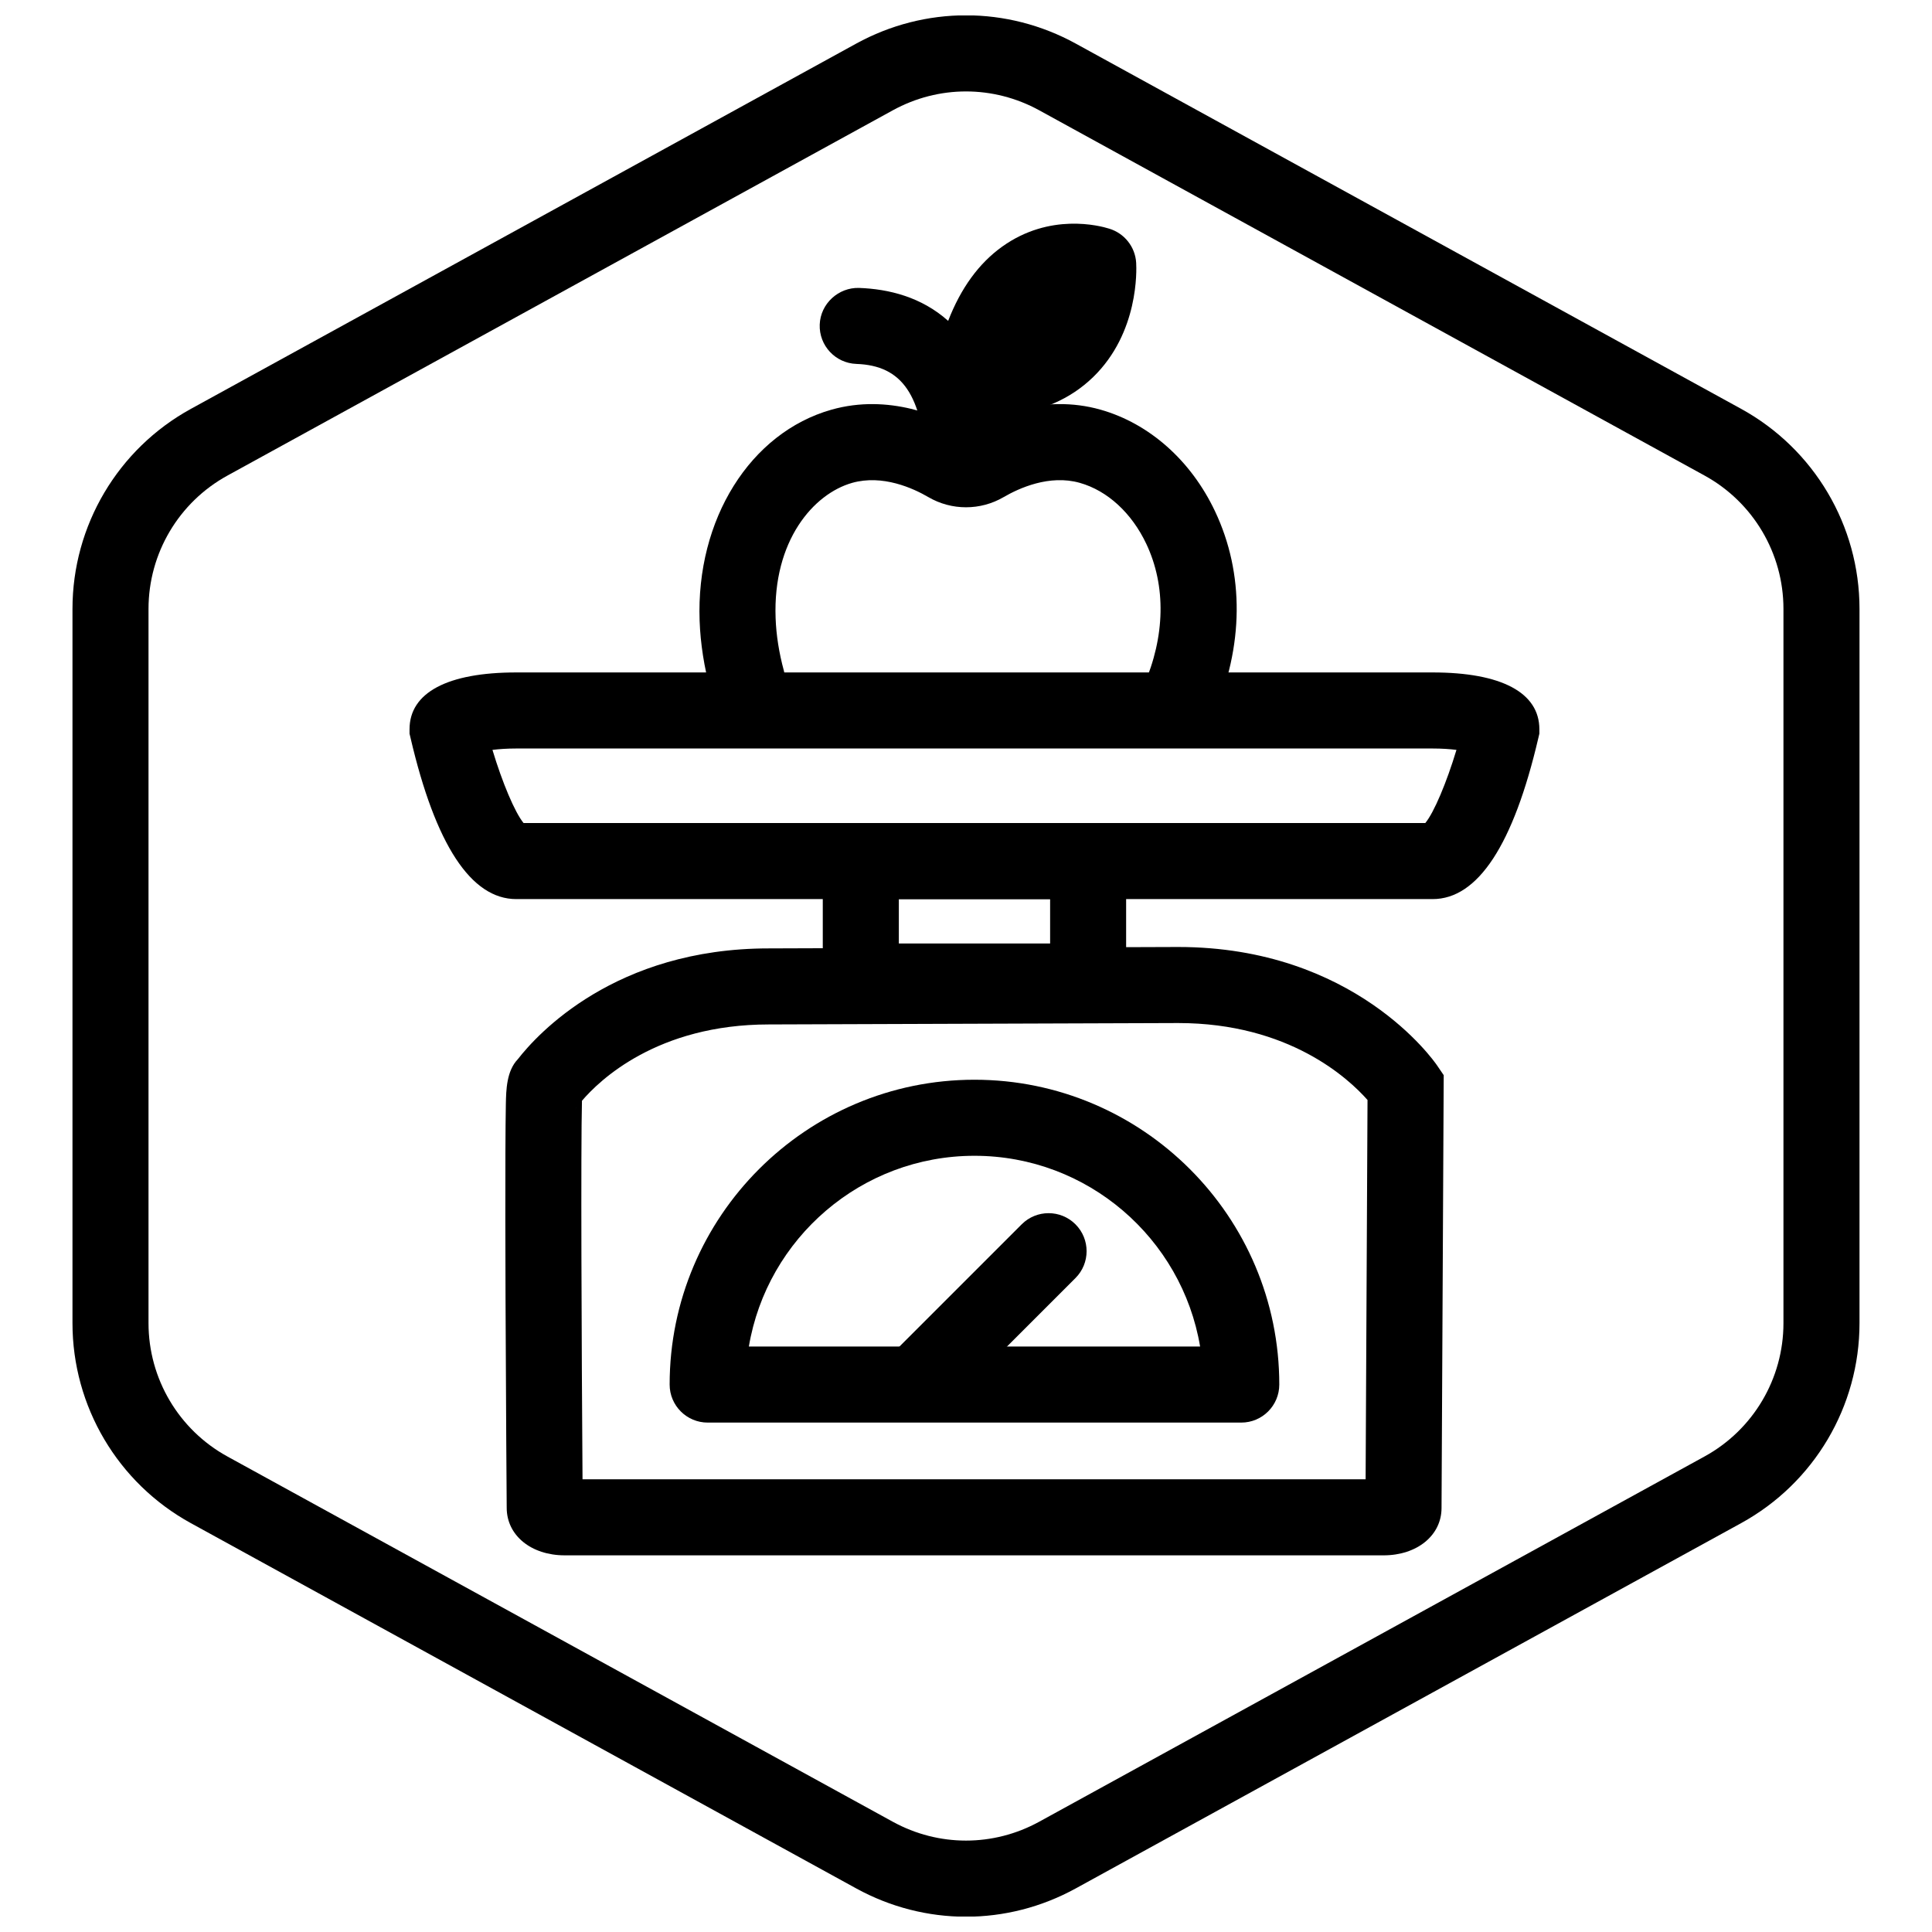 <?xml version="1.0" encoding="UTF-8"?>
<!-- Uploaded to: ICON Repo, www.svgrepo.com, Generator: ICON Repo Mixer Tools -->
<svg width="800px" height="800px" version="1.1" viewBox="144 144 512 512" xmlns="http://www.w3.org/2000/svg">
 <defs>
  <clipPath id="a">
   <path d="m163 148.09h474v503.81h-474z"/>
  </clipPath>
 </defs>
 <g clip-path="url(#a)">
  <path d="m400 651.95c-9.992 0-19.984-2.5-29.094-7.5l-176.33-96.801c-19.344-10.625-31.367-30.93-31.367-53v-189.29c0-22.066 12.02-42.375 31.363-52.996l176.33-96.809c18.223-9.996 39.977-9.996 58.191 0l176.34 96.801c19.336 10.629 31.355 30.938 31.355 53.004v189.29c0 22.07-12.02 42.375-31.367 52.996l-176.33 96.801c-9.109 5.004-19.105 7.504-29.094 7.504zm0-483.72c-6.66 0-13.324 1.668-19.402 5.004l-176.33 96.801c-12.898 7.078-20.91 20.613-20.91 35.324v189.29c0 14.715 8.012 28.25 20.902 35.332l176.34 96.801c12.141 6.66 26.648 6.66 38.789 0l176.33-96.801c12.902-7.078 20.914-20.617 20.914-35.332v-189.29c0-14.711-8.012-28.25-20.906-35.332l-176.33-96.801c-6.074-3.332-12.738-4.996-19.398-4.996z"/>
 </g>
 <path d="m510.65 556.18h-217c-8.906 0-15.367-5.301-15.367-12.594 0 0-0.211-27.852-0.312-55.727-0.051-13.969-0.074-27.953-0.031-38.441 0.02-5.301 0.059-9.719 0.117-12.816 0.074-3.727 0.176-8.793 3.184-11.914 5.113-6.578 25.746-29.352 66.473-29.352l108.52-0.375c46.723 0 67.73 30.109 68.605 31.383l1.762 2.59-0.578 114.7c0 7.246-6.469 12.547-15.371 12.547zm-4.781-12.695v0.102zm-207.44-0.117v0.137-0.137zm-0.055-7.344 207.53 0.004 0.504-100.52c-5.008-5.68-20.816-20.383-50.16-20.391l-108.5 0.371c-29.59 0-44.926 14.832-49.52 20.227-0.324 12.332-0.109 63.797 0.148 100.31zm-8.34-94.113-0.309 0.047c0.109-0.012 0.203-0.027 0.309-0.047zm6.891-4.574c-0.102 0.137-0.16 0.23-0.195 0.277l-0.332 0.492c0.184-0.25 0.363-0.508 0.527-0.77z"/>
 <path d="m428.44 414.18h-52.387c-7.723 0-14.008-6.309-14.008-14.062v-23.93c0-7.754 6.281-14.066 14.008-14.066h52.383c7.719 0 14 6.309 14 14.066v23.93c0.004 7.758-6.277 14.062-13.996 14.062zm-46.238-20.152h40.09v-11.754h-40.09z"/>
 <path d="m523.66 382.27h-242.84c-11.98 0-21.41-14.367-28.023-42.715l-0.266-1.129v-1.16c0-9.715 10.047-15.062 28.289-15.062h242.84c18.242 0 28.289 5.352 28.289 15.062v1.16l-0.266 1.129c-6.613 28.348-16.043 42.715-28.023 42.715zm-240.9-20.152h238.96c2.316-2.82 5.644-10.73 8.258-19.391-1.738-0.215-3.859-0.367-6.316-0.367h-242.84c-2.457 0-4.578 0.152-6.316 0.367 2.609 8.664 5.938 16.574 8.25 19.391z"/>
 <path d="m472.95 521h-141.41c-5.562 0-10.078-4.516-10.078-10.078 0-44.543 36.238-80.781 80.781-80.781s80.781 36.238 80.781 80.781c0 5.562-4.508 10.078-10.074 10.078zm-130.5-20.152h119.59c-4.812-28.656-29.797-50.551-59.793-50.551-30 0-54.984 21.895-59.793 50.551z"/>
 <path d="m388.15 519.39c-2.578 0-5.152-0.984-7.125-2.953-3.934-3.934-3.934-10.312 0-14.246l33.738-33.738c3.934-3.934 10.312-3.934 14.246 0 3.934 3.934 3.934 10.312 0 14.246l-33.738 33.738c-1.961 1.969-4.539 2.953-7.121 2.953z"/>
 <path d="m456.3 339.88c-1.352 0-2.715-0.273-4.031-0.84-5.098-2.227-7.43-8.168-5.199-13.266 5.734-13.125 5.984-26.492 0.715-37.641-3.883-8.207-10.305-14.102-17.625-16.172-8.035-2.277-16.102 1.395-20.207 3.789-6.141 3.578-13.766 3.578-19.906 0-4.098-2.394-12.156-6.051-20.211-3.789-10.297 2.918-21.043 15.367-20.293 35.816 0.16 4.523 0.902 9.23 2.195 13.98 1.461 5.371-1.707 10.906-7.078 12.367-5.344 1.449-10.902-1.707-12.363-7.078-1.699-6.242-2.672-12.48-2.891-18.539-0.973-26.84 13.395-49.844 34.953-55.941 15.219-4.301 28.984 1.773 35.84 5.769 6.473-3.996 20.258-10.07 35.453-5.769 12.922 3.656 23.992 13.477 30.355 26.953 7.801 16.488 7.633 35.781-0.465 54.316-1.656 3.785-5.363 6.043-9.242 6.043z"/>
 <path d="m399.81 244.04c37.203 3.359 35.242-29.785 35.242-29.785l-0.02-0.004s-35.527-12.086-35.527 53.434c-0.422-8.293-1.195-36.352-28.199-37.309"/>
 <path d="m399.5 277.75c-5.352 0-9.785-4.191-10.055-9.562l-0.031-0.598c-0.938-18.859-6.281-26.723-18.461-27.148-5.562-0.195-9.914-4.863-9.719-10.422 0.195-5.562 4.988-9.879 10.422-9.715 7.863 0.277 16.539 2.402 23.617 8.73 3.352-8.664 8.125-15.242 14.312-19.672 12.637-9.043 25.832-5.562 28.379-4.762 3.977 1.211 6.883 4.785 7.133 9.043 0.109 1.863 0.73 18.531-11.418 30.301-6.062 5.875-13.934 9.27-23.492 10.16-0.395 3.977-0.621 8.469-0.621 13.566 0 5.461-4.352 9.934-9.82 10.078h-0.246zm23.426-52.965c-0.598 0.309-1.203 0.676-1.797 1.117-1.477 1.102-3.293 2.961-5.047 6.09 1.328-0.66 2.492-1.473 3.5-2.43 1.48-1.414 2.562-3.078 3.344-4.777z"/>
</svg>